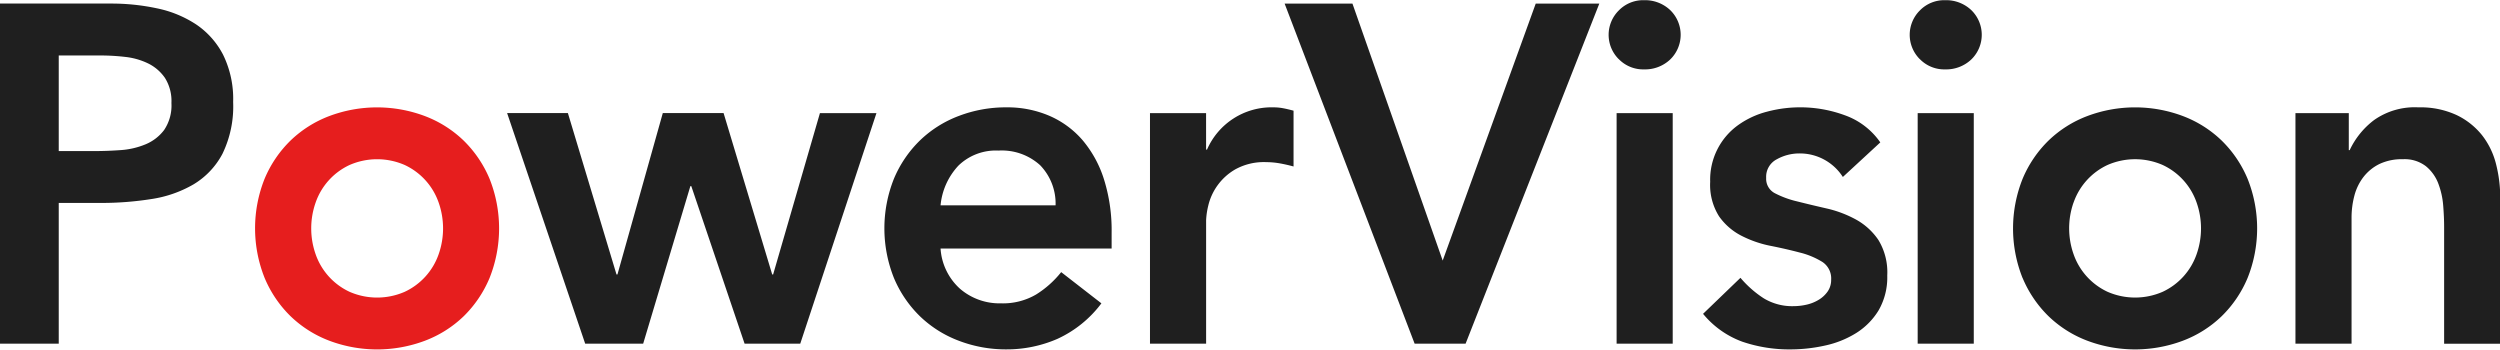 <svg id="组_5" data-name="组 5" xmlns="http://www.w3.org/2000/svg" width="143" height="20" viewBox="0 0 143 20">
  <defs>
    <style>
      .cls-1 {
        fill: #1f1f1f;
      }

      .cls-1, .cls-2 {
        fill-rule: evenodd;
      }

      .cls-2 {
        fill: #e61e1e;
      }
    </style>
  </defs>
  <path id="PowerVision" class="cls-1" d="M359.991,37.659h3.369V29.608h2.407a18.166,18.166,0,0,0,2.875-.22,6.8,6.8,0,0,0,2.42-.838,4.472,4.472,0,0,0,1.659-1.745,6.2,6.2,0,0,0,.615-2.968,5.741,5.741,0,0,0-.575-2.706,4.687,4.687,0,0,0-1.538-1.731,6.416,6.416,0,0,0-2.233-.921,12.452,12.452,0,0,0-2.634-.275h-6.365V37.659Zm3.369-11.018V21.173h2.407a12.322,12.322,0,0,1,1.391.082,3.991,3.991,0,0,1,1.31.371,2.505,2.505,0,0,1,.963.825,2.473,2.473,0,0,1,.375,1.442,2.51,2.51,0,0,1-.415,1.539,2.547,2.547,0,0,1-1.07.825,4.5,4.5,0,0,1-1.431.33q-0.775.055-1.5,0.055H363.36Zm30.113,11.018h3.316l2.7-9.013h0.053l3.049,9.013h3.183l4.359-13.189H406.9L404.223,33.7H404.17l-2.781-9.232h-3.477L395.318,33.7h-0.054l-2.781-9.232h-3.476Zm30.112-5.441V31.311a9.747,9.747,0,0,0-.441-3.064,6.474,6.474,0,0,0-1.23-2.239,5.258,5.258,0,0,0-1.9-1.388,6.1,6.1,0,0,0-2.447-.48,7.522,7.522,0,0,0-2.728.494,6.5,6.5,0,0,0-2.219,1.4,6.645,6.645,0,0,0-1.485,2.184,7.652,7.652,0,0,0,0,5.687,6.645,6.645,0,0,0,1.485,2.184,6.5,6.5,0,0,0,2.219,1.4,7.522,7.522,0,0,0,2.728.495,7.245,7.245,0,0,0,2.915-.6A6.545,6.545,0,0,0,423,35.351l-2.3-1.786a5.643,5.643,0,0,1-1.431,1.278,3.749,3.749,0,0,1-2.019.508,3.458,3.458,0,0,1-2.327-.825,3.385,3.385,0,0,1-1.123-2.308h9.788ZM413.8,29.745a3.845,3.845,0,0,1,1.03-2.28,3.071,3.071,0,0,1,2.286-.852,3.256,3.256,0,0,1,2.38.838,3.149,3.149,0,0,1,.883,2.294H413.8Zm11.981,7.913h3.209V30.6a4.271,4.271,0,0,1,.12-0.825,3.262,3.262,0,0,1,1.525-2.074,3.372,3.372,0,0,1,1.805-.426,4.4,4.4,0,0,1,.762.069c0.258,0.046.522,0.106,0.789,0.179V24.332q-0.294-.082-0.575-0.137a2.989,2.989,0,0,0-.575-0.055,4.028,4.028,0,0,0-3.8,2.418h-0.053V24.47h-3.209V37.659Zm15.136,0h2.915l7.649-19.453h-3.637l-5.322,14.7-5.162-14.7H433.48Zm11.553,0h3.209V24.47h-3.209V37.659Zm0.121-16.28a1.945,1.945,0,0,0,1.457.591,2.089,2.089,0,0,0,1.484-.564,1.964,1.964,0,0,0,0-2.83,2.091,2.091,0,0,0-1.484-.564,1.947,1.947,0,0,0-1.457.591A1.962,1.962,0,0,0,452.588,21.379Zm14.962,4.767a4.165,4.165,0,0,0-2.032-1.553,7.379,7.379,0,0,0-4.44-.206,4.969,4.969,0,0,0-1.658.769,3.838,3.838,0,0,0-1.6,3.242,3.363,3.363,0,0,0,.508,1.978,3.526,3.526,0,0,0,1.283,1.112,6.351,6.351,0,0,0,1.672.577q0.9,0.179,1.671.384a4.462,4.462,0,0,1,1.284.536A1.129,1.129,0,0,1,464.742,34a1.154,1.154,0,0,1-.2.673,1.672,1.672,0,0,1-.522.481,2.3,2.3,0,0,1-.695.275,3.355,3.355,0,0,1-.722.083,3.136,3.136,0,0,1-1.725-.453,6.066,6.066,0,0,1-1.324-1.168l-2.139,2.06a5.225,5.225,0,0,0,2.246,1.594,8.3,8.3,0,0,0,2.754.44,9.115,9.115,0,0,0,1.979-.22,5.607,5.607,0,0,0,1.779-.715,3.95,3.95,0,0,0,1.284-1.3,3.765,3.765,0,0,0,.494-1.992,3.551,3.551,0,0,0-.508-2.033,3.706,3.706,0,0,0-1.283-1.168,6.483,6.483,0,0,0-1.672-.632q-0.9-.206-1.671-0.4a5.471,5.471,0,0,1-1.284-.467,0.927,0.927,0,0,1-.508-0.879,1.126,1.126,0,0,1,.615-1.072,2.631,2.631,0,0,1,1.257-.33,2.918,2.918,0,0,1,2.514,1.346Zm2.139,11.513H472.9V24.47h-3.209V37.659Zm0.12-16.28a1.949,1.949,0,0,0,1.458.591,2.089,2.089,0,0,0,1.484-.564,1.964,1.964,0,0,0,0-2.83,2.091,2.091,0,0,0-1.484-.564,1.95,1.95,0,0,0-1.458.591A1.964,1.964,0,0,0,469.809,21.379Zm5.884,12.529a6.642,6.642,0,0,0,1.484,2.184,6.514,6.514,0,0,0,2.22,1.4,7.765,7.765,0,0,0,5.455,0,6.514,6.514,0,0,0,2.22-1.4,6.642,6.642,0,0,0,1.484-2.184,7.639,7.639,0,0,0,0-5.687,6.642,6.642,0,0,0-1.484-2.184,6.514,6.514,0,0,0-2.22-1.4,7.772,7.772,0,0,0-5.455,0,6.514,6.514,0,0,0-2.22,1.4,6.642,6.642,0,0,0-1.484,2.184A7.652,7.652,0,0,0,475.693,33.908Zm2.915-4.327a3.715,3.715,0,0,1,1.939-2.143,3.941,3.941,0,0,1,3.156,0,3.709,3.709,0,0,1,1.938,2.143,4.46,4.46,0,0,1,0,2.967,3.709,3.709,0,0,1-1.938,2.143,3.941,3.941,0,0,1-3.156,0,3.715,3.715,0,0,1-1.939-2.143A4.46,4.46,0,0,1,478.608,29.581ZM491.3,37.659h3.209v-7.2a4.907,4.907,0,0,1,.161-1.264,3,3,0,0,1,.521-1.072,2.611,2.611,0,0,1,.91-0.741,2.99,2.99,0,0,1,1.35-.275,1.992,1.992,0,0,1,1.31.4,2.36,2.36,0,0,1,.709.989,4.526,4.526,0,0,1,.281,1.264q0.054,0.673.053,1.223v6.677h3.21V29.333a7.812,7.812,0,0,0-.241-1.95,4.421,4.421,0,0,0-.8-1.649,4.152,4.152,0,0,0-1.458-1.154,4.917,4.917,0,0,0-2.179-.439,4.036,4.036,0,0,0-2.541.728,4.6,4.6,0,0,0-1.391,1.717h-0.053V24.47H491.3V37.659Z" transform="translate(-360 -18)"/>
  <path id="PowerVision_拷贝" data-name="PowerVision 拷贝" class="cls-2" d="M375.141,33.908a6.642,6.642,0,0,0,1.484,2.184,6.514,6.514,0,0,0,2.22,1.4,7.765,7.765,0,0,0,5.455,0,6.514,6.514,0,0,0,2.22-1.4A6.658,6.658,0,0,0,388,33.908a7.652,7.652,0,0,0,0-5.687,6.658,6.658,0,0,0-1.484-2.184,6.514,6.514,0,0,0-2.22-1.4,7.772,7.772,0,0,0-5.455,0,6.514,6.514,0,0,0-2.22,1.4,6.642,6.642,0,0,0-1.484,2.184A7.639,7.639,0,0,0,375.141,33.908Zm2.915-4.327a3.709,3.709,0,0,1,1.938-2.143,3.941,3.941,0,0,1,3.156,0,3.715,3.715,0,0,1,1.939,2.143,4.46,4.46,0,0,1,0,2.967,3.715,3.715,0,0,1-1.939,2.143,3.941,3.941,0,0,1-3.156,0,3.709,3.709,0,0,1-1.938-2.143A4.46,4.46,0,0,1,378.056,29.581Z" transform="translate(-360 -18)"/>
</svg>
